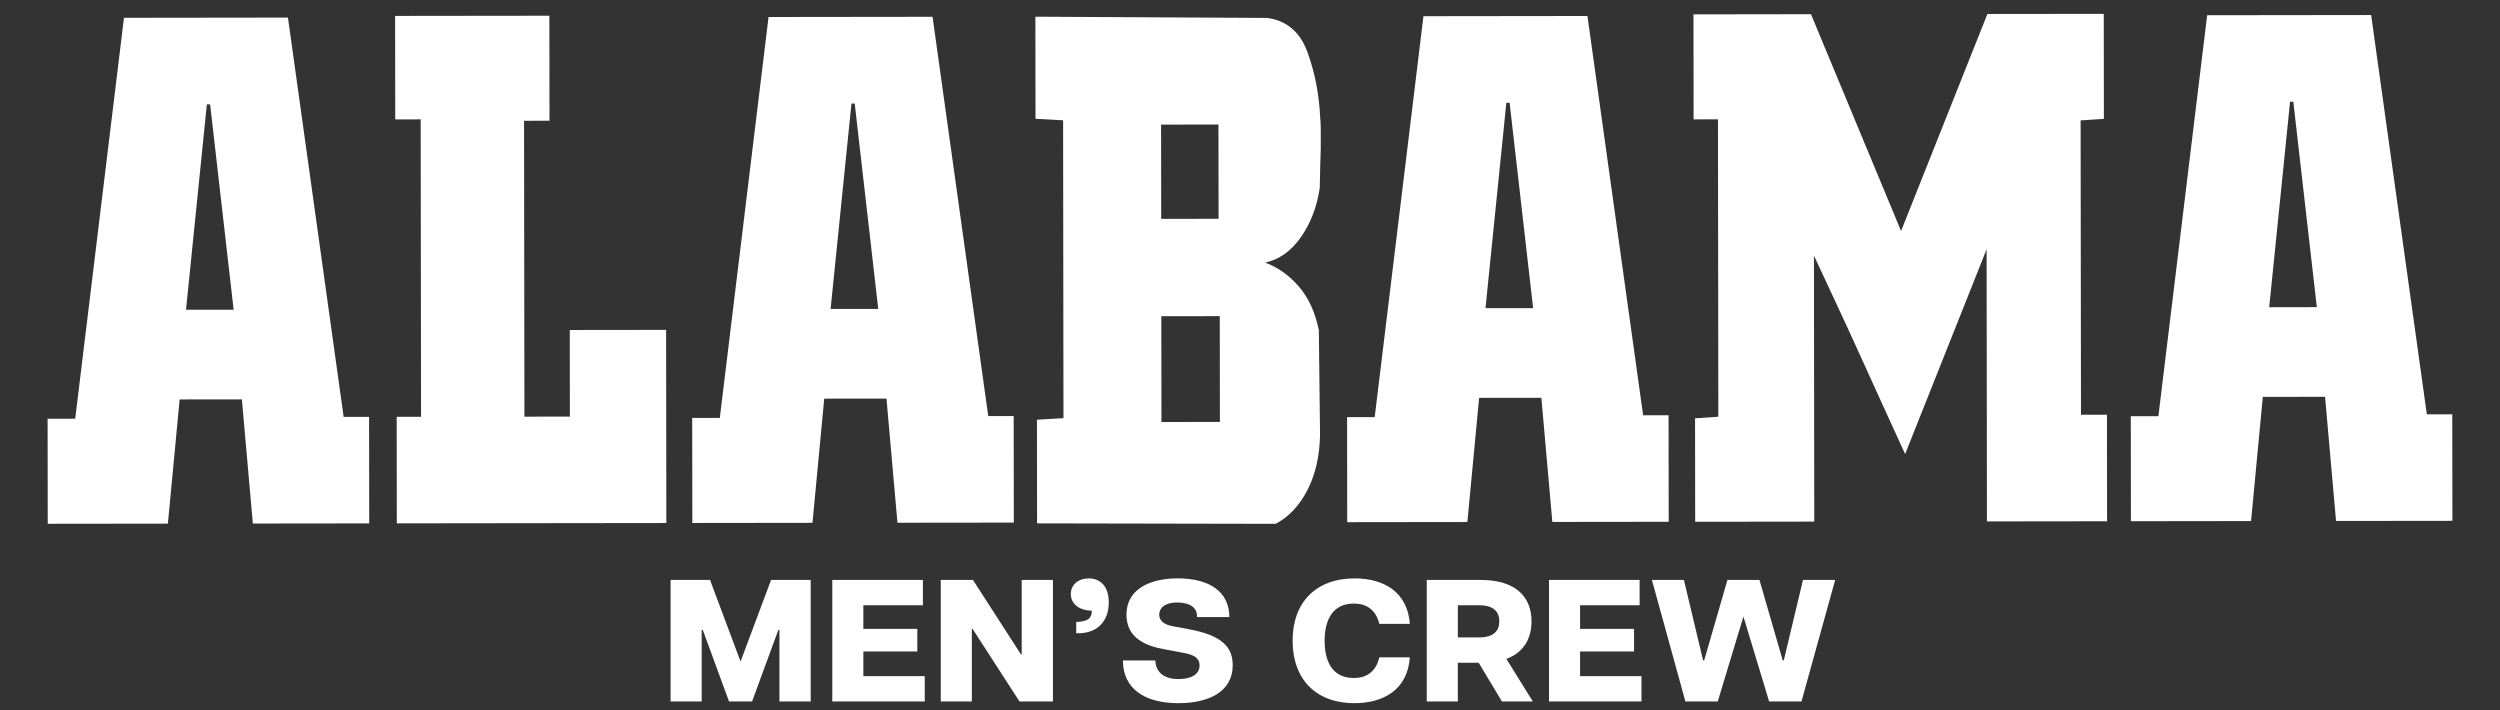 <?xml version="1.0" encoding="UTF-8"?>
<svg id="Layer_1" xmlns="http://www.w3.org/2000/svg" version="1.1" viewBox="0 0 3840 1090.67">
  <rect x="0" y="0" width="3840" height="1090.67" fill="#333333" stroke="none"/>
  <!-- Generator: Adobe Illustrator 29.7.1, SVG Export Plug-In . SVG Version: 2.1.1 Build 8)  -->
  <defs>
    <style>
      .st0 {
        fill: #fff;
      }
    </style>
  </defs>
  <g>
    <path class="st0" d="M1030.03,890.79h60.59l46.87,125.3,46.87-125.3h60.87v186.62h-48.01v-109.84h-1.71l-40.3,109.84h-35.44l-40.3-109.84h-1.71v109.84h-47.73v-186.62Z"/>
    <path class="st0" d="M1278.39,890.79h139.18v38.92h-91.46v36.26h82.88v34.66h-82.88v37.86h94.31v38.92h-142.04v-186.62Z"/>
    <path class="st0" d="M1445.01,890.79h49.44l73.74,114.37h1.14v-114.37h48.01v186.62h-51.44l-72.02-111.44h-1.14v111.44h-47.73v-186.62Z"/>
    <path class="st0" d="M1677.07,937.98c-20.86-.27-32.3-11.46-32.3-25.59s11.43-23.99,27.44-23.99c16.86,0,30.87,10.93,30.87,37.06,0,29.33-18.29,47.19-46.58,47.19h-3.43v-17.33c17.43-.53,24.01-5.33,24.01-17.33Z"/>
    <path class="st0" d="M1724.8,1014.49h49.73c.86,15.73,10.29,28.53,35.72,28.53,20.01,0,32.29-7.46,32.29-21.06,0-10.93-7.72-16-24.86-19.2l-28.58-5.33c-30.58-5.33-58.87-18.13-58.87-53.32,0-37.32,32.87-55.72,79.17-55.72s78.88,19.2,78.88,59.45h-49.73c.86-16.26-13.43-22.39-30.29-22.39-20.58,0-27.72,9.6-27.72,18.66,0,7.2,4.57,14.66,20.01,17.6l25.72,4.8c50.3,9.33,67.16,27.19,67.16,55.19,0,41.59-38.01,58.39-83.45,58.39-52.01,0-85.17-22.39-85.17-65.58Z"/>
    <path class="st0" d="M1985.44,984.1c0-59.45,36.3-95.71,95.46-95.71,44.58,0,81.17,21.06,84.6,69.85h-46.87c-5.43-22.66-20.86-31.19-39.15-31.19-33.44,0-44.87,26.66-44.87,57.05s10.86,57.32,44.87,57.32c18.29,0,33.72-8.53,39.15-31.73h46.87c-3.43,49.32-40.01,70.38-85.17,70.38-58.59,0-94.88-36.26-94.88-95.98Z"/>
    <path class="st0" d="M2191.5,890.79h82.88c54.87,0,78.02,26.93,78.02,63.45,0,26.13-11.43,47.72-38.58,57.85l40.58,65.32h-47.44l-35.72-59.45h-32.01v59.45h-47.73v-186.62ZM2302.97,954.24c0-14.4-8.86-24.53-30.29-24.53h-33.44v49.32h33.44c21.43,0,30.29-10.13,30.29-24.79Z"/>
    <path class="st0" d="M2379.27,890.79h139.18v38.92h-91.46v36.26h82.88v34.66h-82.88v37.86h94.31v38.92h-142.04v-186.62Z"/>
    <path class="st0" d="M2537.32,890.79h49.16l29.44,123.44h1.71l35.72-123.44h49.16l35.72,123.44h1.71l29.44-123.44h49.44l-51.73,186.62h-49.73l-39.44-130.37-39.44,130.37h-49.73l-51.44-186.62Z"/>
  </g>
  <g id="Layer_1-2">
    <g>
      <path class="st0" d="M442.29,27.02l85.55,613.3,39.07-.05.2,163.66-178.72.21-16.86-190.71-95.6.11-18.06,190.75-184.55.23-.2-161.3,42.4-.05L190.41,27.35l251.88-.33ZM285.71,475.79l73.16-.08-36.13-315.48h-4.99l-32.05,315.56h0Z"/>
      <path class="st0" d="M843.82,24.17l.2,161.3-39.07.05.56,454.46,69.83-.08-.16-133.04,147.98-.18.36,296.69-414,.51-.2-163.66,37.41-.05-.56-456.82-39.07.05-.2-158.94,236.91-.28h.01Z"/>
      <path class="st0" d="M1432.4,25.81l85.55,613.3,39.07-.05.2,163.64-178.73.21-16.86-190.71-95.6.11-18.06,190.75-184.55.23-.2-161.3,42.4-.05L1180.5,26.12l251.9-.31ZM1275.82,474.57l73.16-.08-36.13-315.48h-4.99l-32.05,315.56h.01Z"/>
      <path class="st0" d="M1946.16,27.53c29.93,3.9,50.6,21.34,61.99,52.32,11.4,31,17.96,64.55,19.66,100.63.56,5.49.85,11.19.85,17.07s.02,11.6.02,17.07v12.96c0,4.71-.13,9.23-.39,13.55-.28,4.33-.41,8.45-.39,12.37,0,6.3-.13,12.37-.39,18.25-.28,5.89-.41,11.6-.39,17.07-4.41,29.11-14.07,54.3-29,75.56-14.94,21.27-33.21,34.28-54.83,39.02,19.4,7.09,36.61,19.25,51.58,36.52,14.99,17.29,25.26,39.71,30.85,67.23l1.85,160.48c-.52,32.26-6.86,60.4-19.02,84.41-12.17,24.01-28.5,41.54-48.99,52.56l-366.62-.72-.2-159.18,40.74-2.41-.56-457.51-42.4-2.3-.2-156.82,355.83,1.87h.01ZM1783.6,336.2l88.12-.11-.18-144.82-88.12.11.18,144.82h0ZM1783.98,648.19l89.79-.11-.2-162.48-89.79.11.2,162.48Z"/>
      <path class="st0" d="M2438.31,24.58l85.54,613.3,39.07-.05.2,163.64-178.73.21-16.86-190.71-95.6.11-18.06,190.75-184.55.23-.2-161.3,42.4-.05,74.9-615.84,251.9-.31v.02h0ZM2281.73,473.34l73.16-.08-36.13-315.48h-4.99l-32.05,315.56h.01Z"/>
      <path class="st0" d="M2781.64,21.8l138.4,333.03,132.6-333.36,178.73-.21.2,161.3-35.74,2.39.56,452.1,39.9-.05.2,163.66-184.55.23-.51-417.97-125.15,314.51c-11.12-24.31-22.5-49.22-34.18-74.72-11.68-25.49-23.34-51.19-35.02-77.07-11.68-25.9-23.49-51.58-35.43-77.07-11.96-25.49-23.76-50.78-35.43-75.9l.49,408.54-182.9.23-.2-158.94,35.74-2.39-.56-456.8-37.41.05-.2-161.3,180.44-.26h.02,0Z"/>
      <path class="st0" d="M3642.07,23.1l85.54,613.3,39.07-.05.2,163.64-178.73.21-16.86-190.71-95.6.11-18.06,190.75-184.55.23-.2-161.3,42.4-.05,74.9-615.84,251.9-.31v.02h0ZM3485.5,471.87l73.16-.08-36.13-315.48h-4.99l-32.05,315.56h.01Z"/>
    </g>
  </g>
</svg>